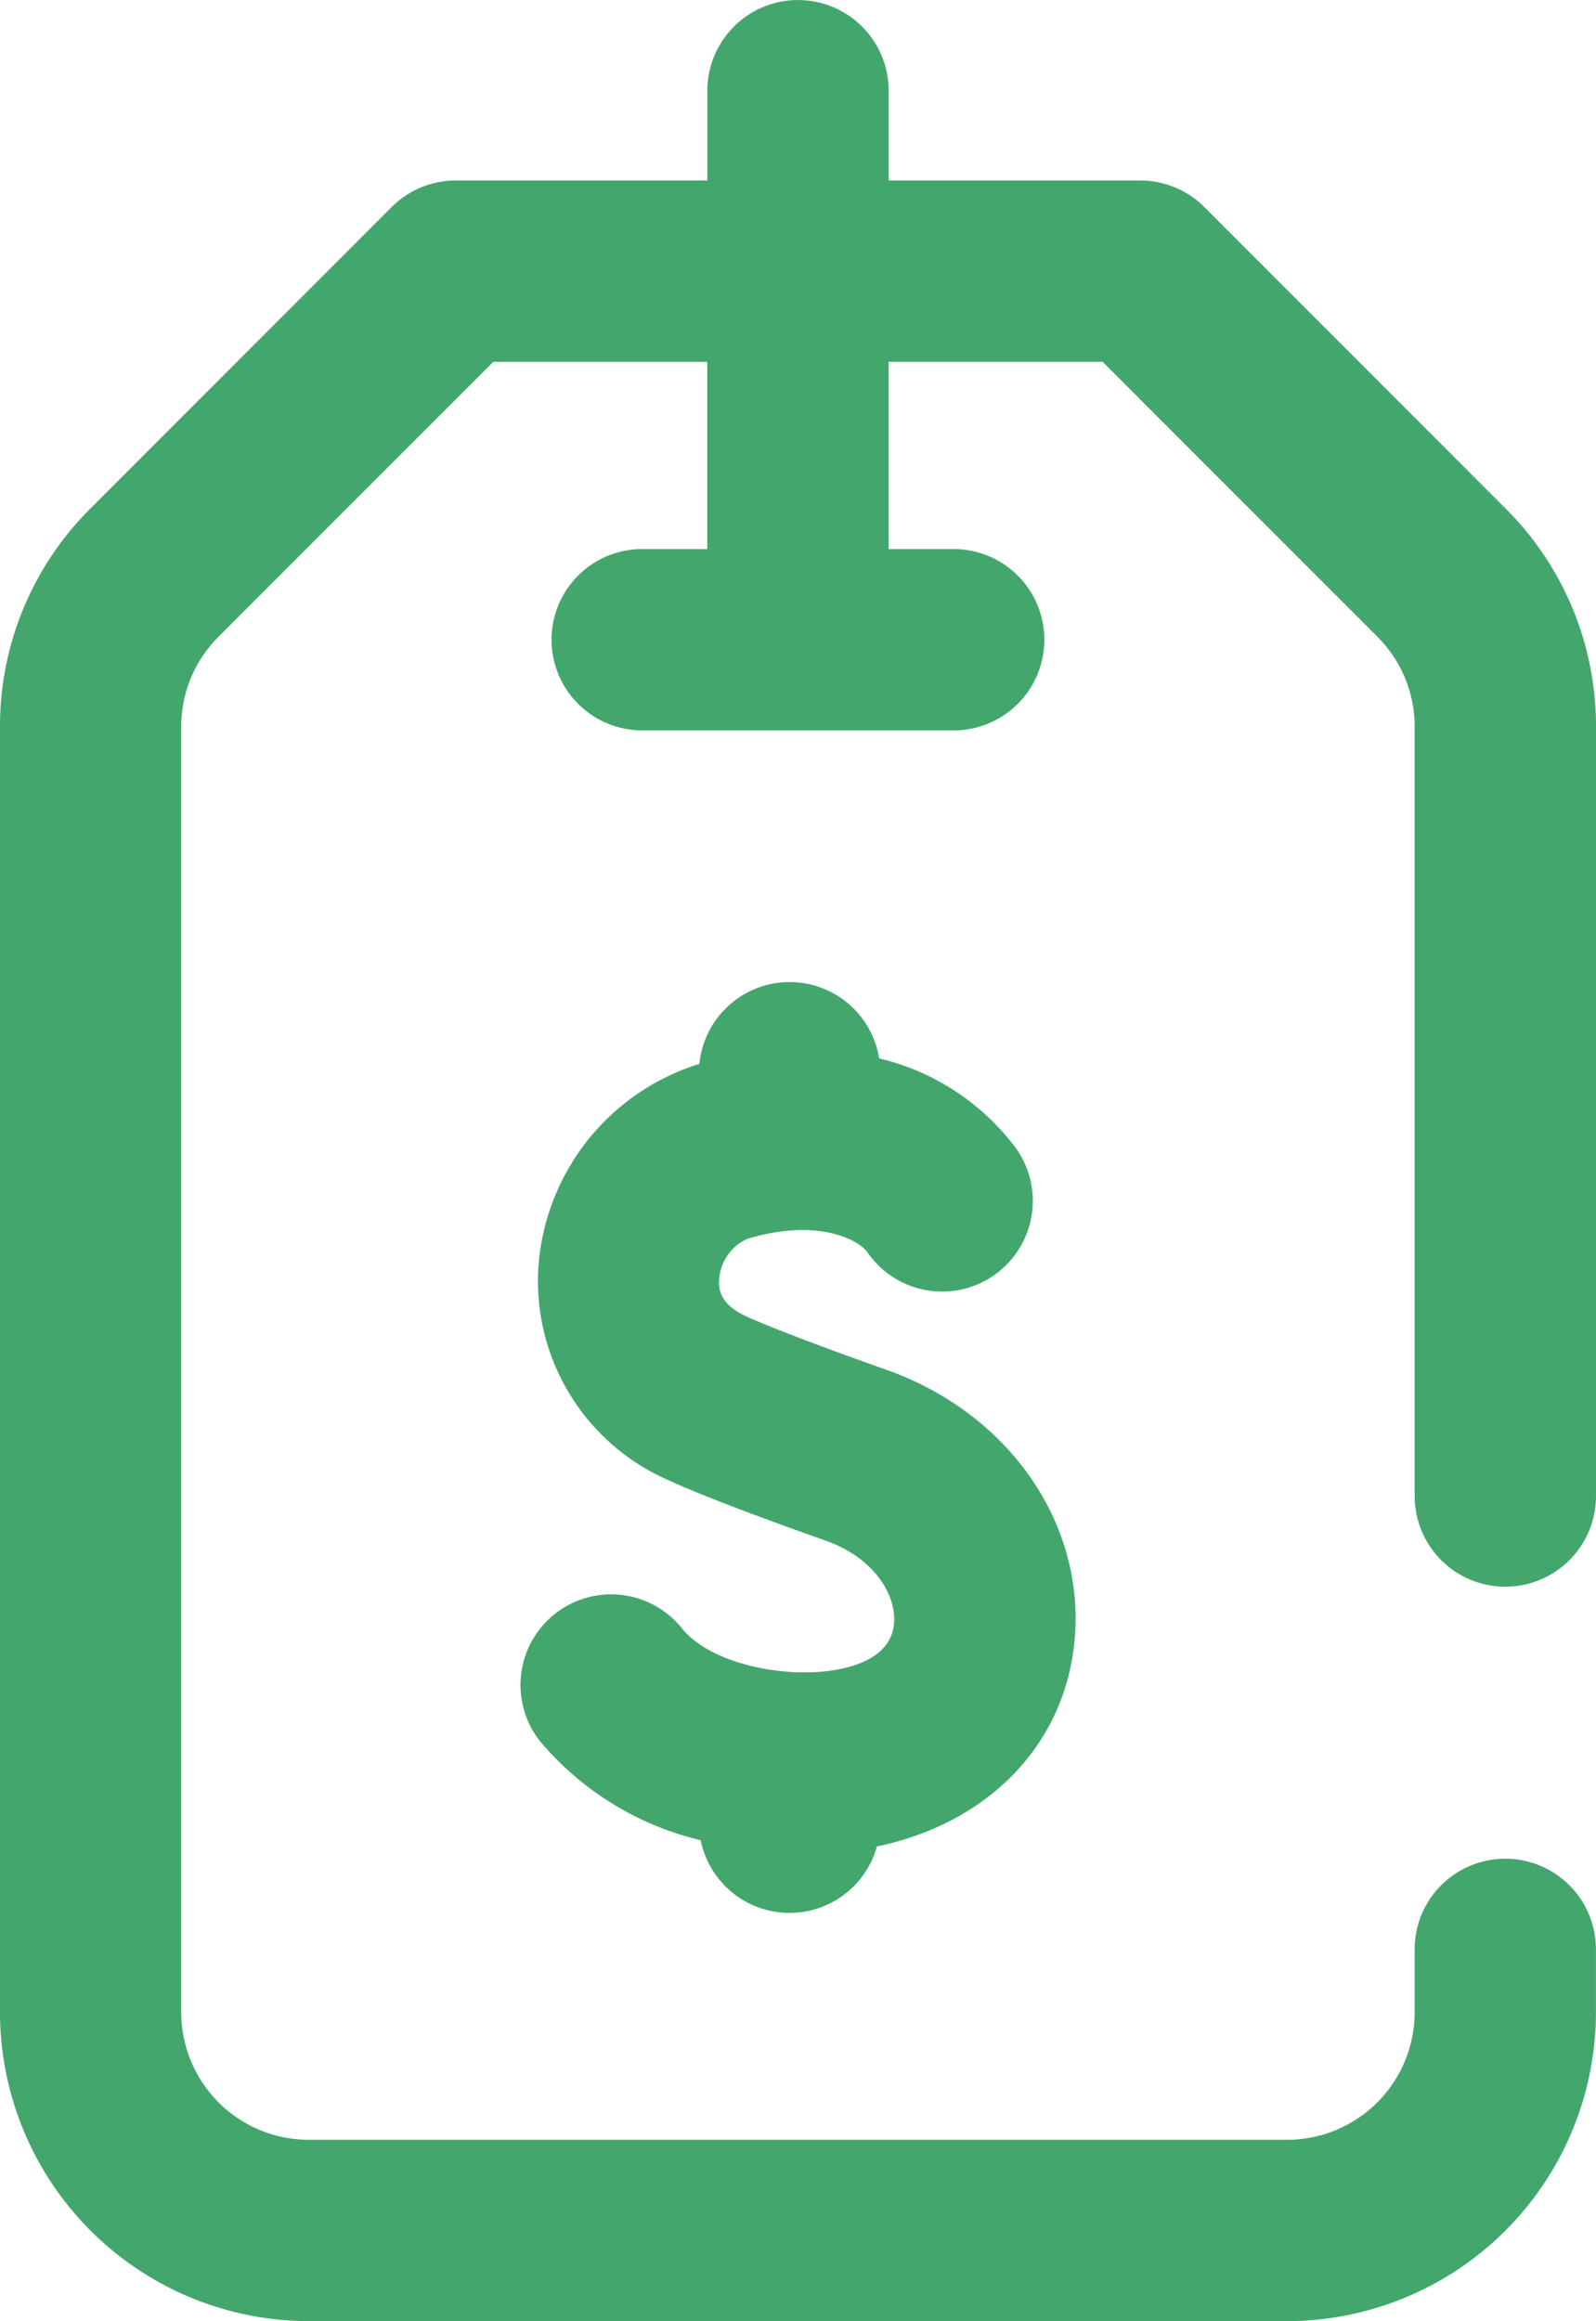 <svg id="Group_71173" data-name="Group 71173" xmlns="http://www.w3.org/2000/svg" width="71.127" height="103.425" viewBox="0 0 71.127 103.425">
  <path id="Path_183675" data-name="Path 183675" d="M208.187,247.341c-2.112.184-5.012-.433-6.226-1.94a4.04,4.04,0,0,0-6.293,5.069,13.414,13.414,0,0,0,7.136,4.381,4.041,4.041,0,0,0,7.854.28c4.83-1.013,8.2-4.341,8.77-8.83.677-5.331-2.758-10.436-8.354-12.414-3.774-1.334-5.705-2.126-6.252-2.384-1.125-.53-1.229-1.153-1.193-1.635a2.122,2.122,0,0,1,1.262-1.814c3.071-.926,4.933.012,5.353.611a4.04,4.04,0,1,0,6.614-4.641,10.68,10.68,0,0,0-6.1-4.01,4.041,4.041,0,0,0-8.012.25l-.182.054a10.222,10.222,0,0,0-6.989,8.953,9.676,9.676,0,0,0,5.8,9.541c1.17.551,3.723,1.533,7.005,2.693,2.206.78,3.195,2.491,3.031,3.778C211.214,246.845,209.306,247.243,208.187,247.341Z" transform="translate(-171.578 -172.855)" fill="#43a76d"/>
  <path id="Path_183676" data-name="Path 183676" d="M147.031,70.7a4.04,4.04,0,0,0,4.04-4.04V32.387a13.67,13.67,0,0,0-4.028-9.727L133.616,9.226a4.041,4.041,0,0,0-2.858-1.184H119.548v-4a4.04,4.04,0,1,0-8.08,0v4H100.257A4.04,4.04,0,0,0,97.4,9.226L83.972,22.66a13.669,13.669,0,0,0-4.028,9.727v57.28A13.774,13.774,0,0,0,93.7,103.425h43.609a13.775,13.775,0,0,0,13.759-13.759V86.86a4.04,4.04,0,1,0-8.08,0v2.806a5.685,5.685,0,0,1-5.679,5.679H93.7a5.685,5.685,0,0,1-5.679-5.679V32.387a5.643,5.643,0,0,1,1.662-4.015l12.244-12.25h9.537v8.343h-2.9a4.04,4.04,0,1,0,0,8.08h13.882a4.04,4.04,0,0,0,0-8.08h-2.9V16.122h9.537l12.244,12.25a5.641,5.641,0,0,1,1.662,4.015V66.66A4.04,4.04,0,0,0,147.031,70.7Z" transform="translate(-79.944 0)" fill="#43a76d"/>
</svg>
